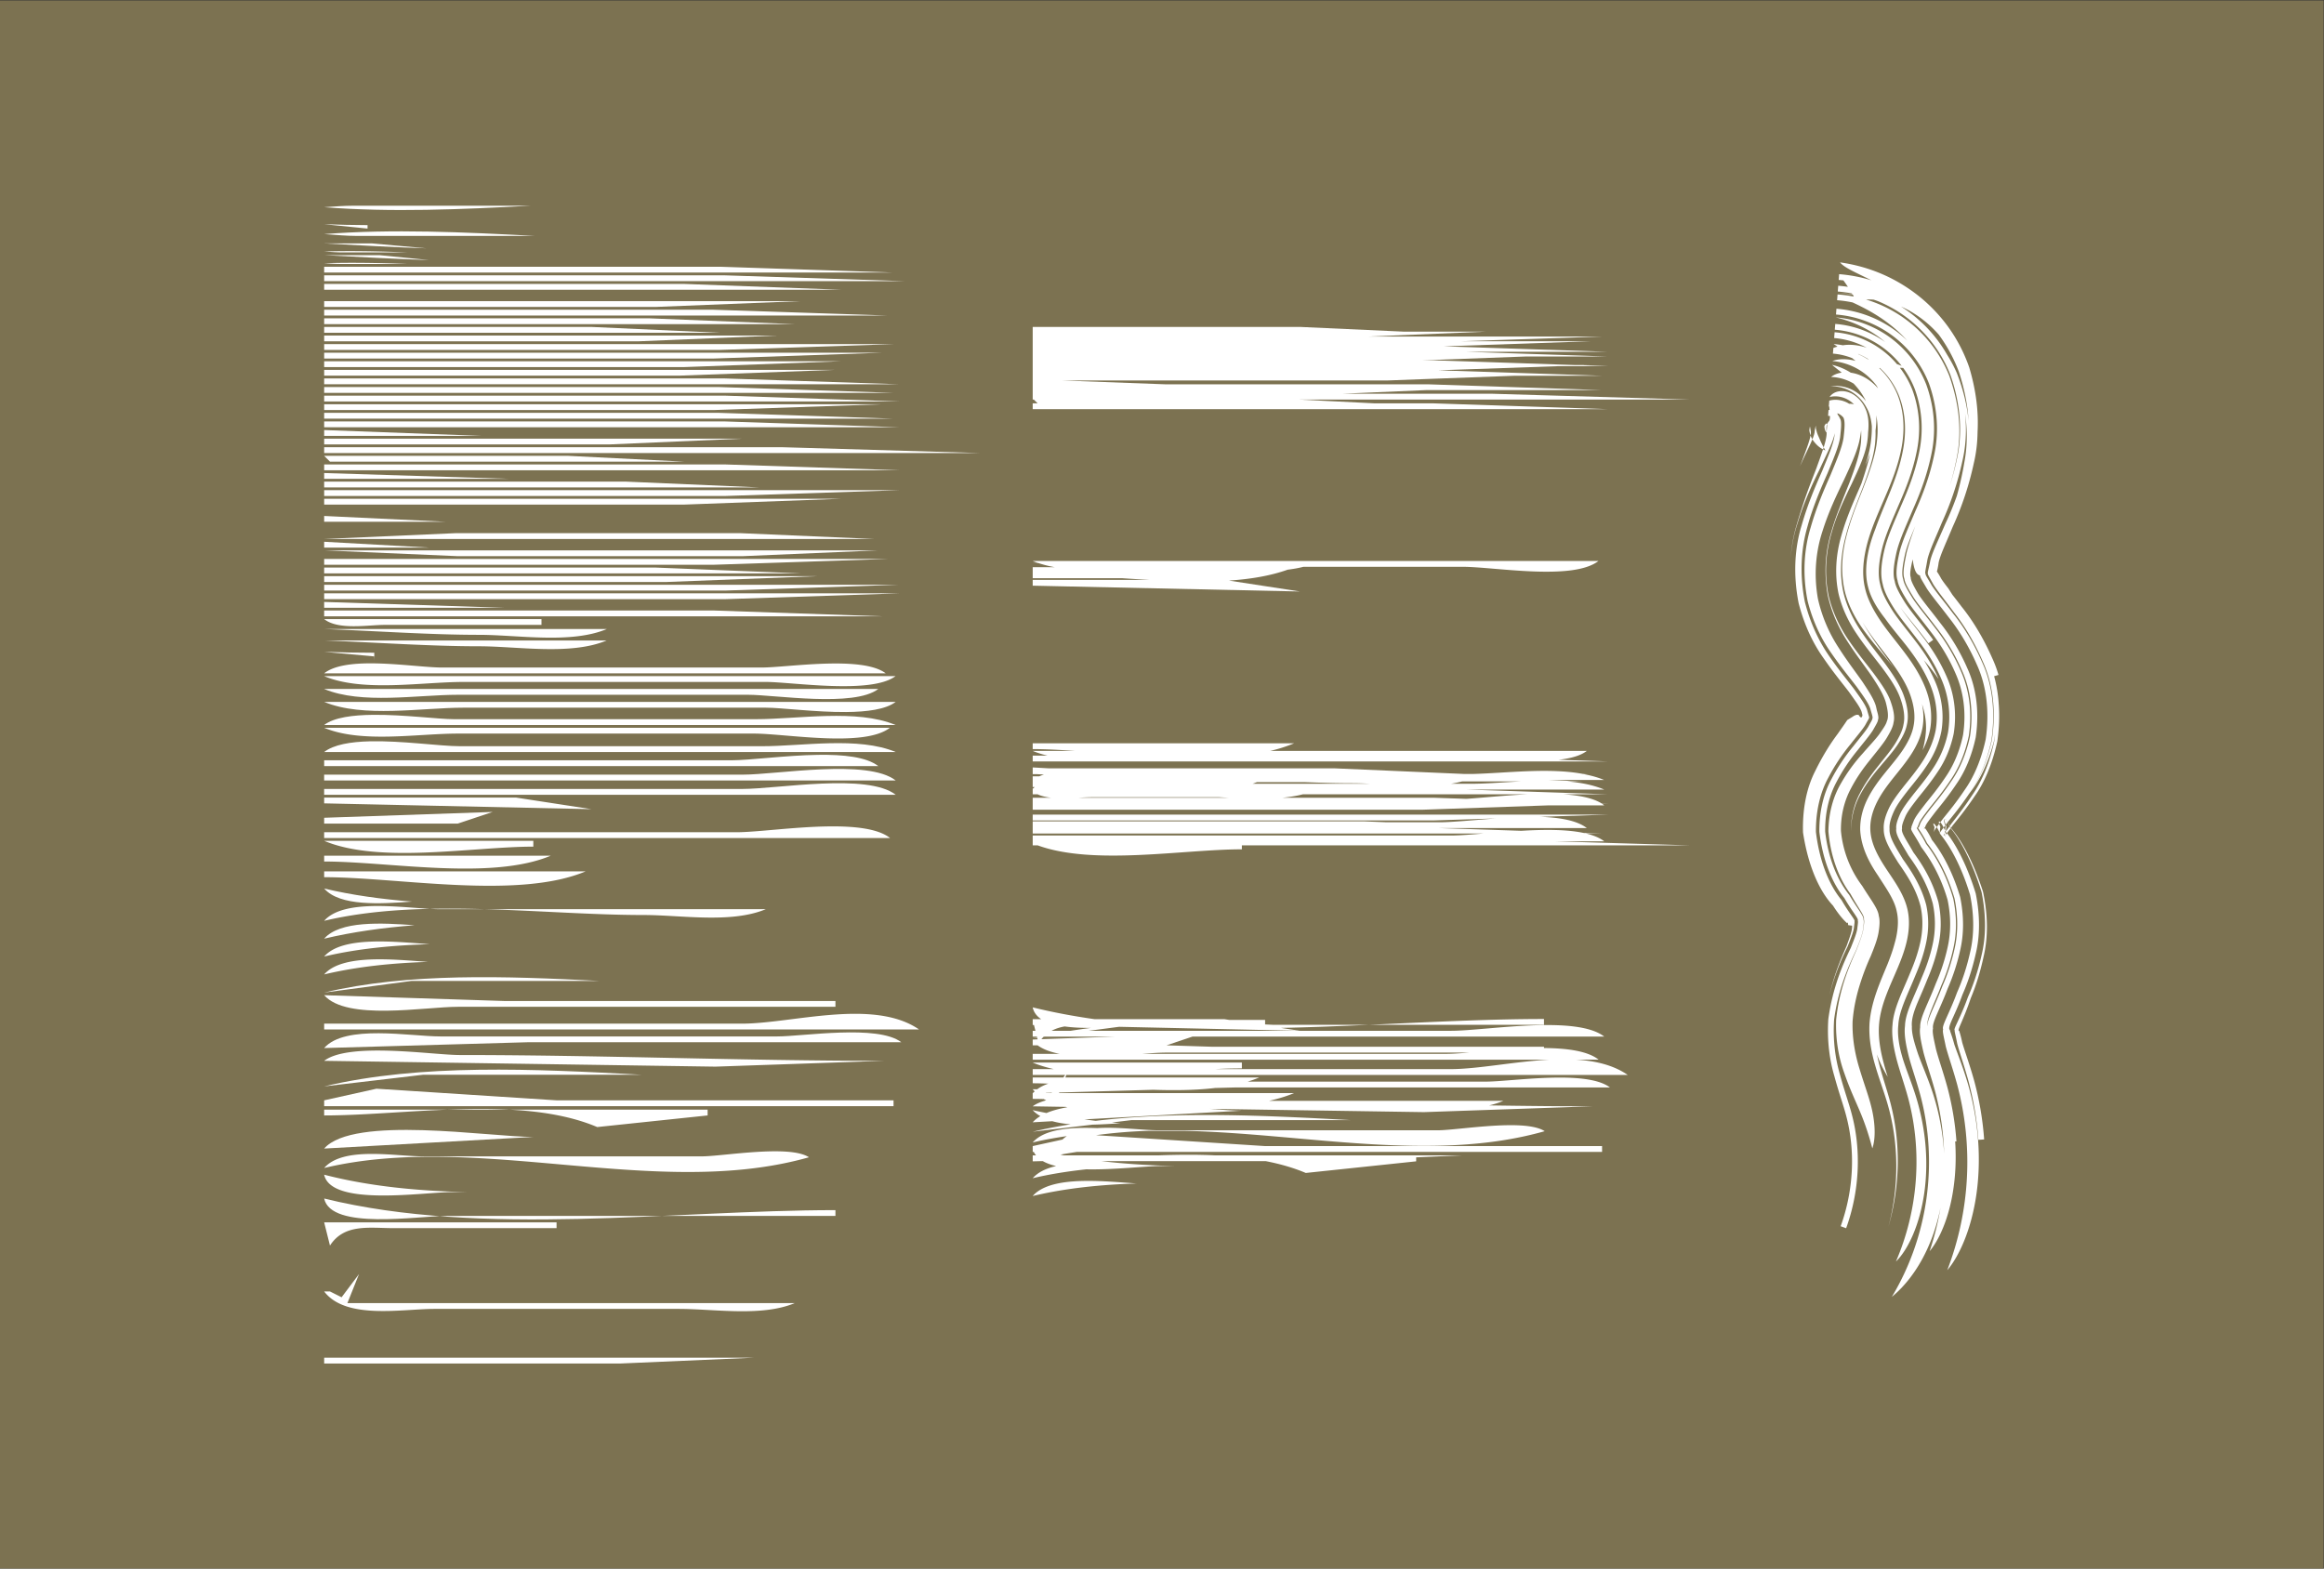 <svg xmlns="http://www.w3.org/2000/svg" viewBox="0 0 400 270"><rect x="0" y="0" width="400" height="270" fill="#333333" stroke="none"/><path d="M-.06.07h400v270h-400z" color="#000" fill="#7c7251"/><g fill="#fff"><path d="M145.635 122.566c3.574-.029 6.84-.445 8.531-1.75H55.791c6.678 2.802 16.784 1 24 1h52c2.708 0 8.616.793 13.844.75zM154.165 134.346c-4.866-3.783-20.355-1-26.375-1h-72v1h98.375zM63.668 127.606c-3.289.078-6.217.556-7.875 1.844h98.375c-6.436-2.7-16.049-1-23-1h-52c-3.417 0-9.982-.974-15.5-.844zM155.135 179.406c-4.06-3.1-16.934-1-21.344-1h-58c-5.217 0-16.394-2.126-20 2l35-1h64.344zM55.793 79.946v1h99l-30-1h-69M64.293 123.046c-3.57.03-6.808.448-8.5 1.75h98.344c-6.678-2.802-16.785-1-24-1h-52c-2.707 0-8.616-.792-13.844-.75zM154.165 136.806c-4.864-3.785-20.354-1-26.375-1h-72v1h98.375zM154.795 84.376h-99v1h69l30-1zM144.795 85.856h-89v1h62l27-1zM152.795 96.216h-97v1h67l30-1zM56.126 36.636l-.333.667.333-.667zM56.459 41.086l-.667.334.667-.334zM55.793 226.206l8 7-8-7zM56.793 90.296l-1 1 1-1zM64.793 187.406l-9 2v1h98v-1h-58l-31-2zM154.795 102.136h-99v1h69l30-1zM154.795 100.656h-99v1h69l30-1zM140.795 99.176h-85v1h59l26-1zM140.795 129.936c-5.579.083-11.712.938-15 .938h-70v1h95.375c-2.06-1.603-6.06-2.002-10.375-1.938zM151.165 118.596H55.79c6.436 2.701 16.049 1 23 1h50c4.556 0 18.207 2.208 22.375-1zM55.793 105.086v1h96l-29-1h-67M127.795 95.736l23.406-1H55.795l23 1h49zM63.262 39.346v-.594c-2.437 0-4.931-.075-7.469-.156l7.469.75zM73.855 44.766l-8.531-.844h-9.531c6.147.32 12.222.658 18.062.844zM103.262 168.856c-16.258-.846-33.041-1.435-47.469 2l15-2h32.469zM78.449 91.776l-22.656 1h94.656l-23-1h-49zM64.418 113.706v-1.344c-2.805 0-5.696-.058-8.625-.156l8.594.781.031.72zM73.418 42.746l-9.375-.844h-8.25c5.994.327 11.918.653 17.625.844zM110.543 185.006c-18.702-1.019-38.173-1.947-54.75 2l17-2h37.75zM55.793 53.316v1h97l-30-1h-67zM137.795 51.836h-82v1h57l25-1zM91.793 195.706c-7.652 0-30.964-3.763-36 2l36-2zM84.793 139.766l-29 1v1h23l6-2M55.793 48.876v1h89l-27-1h-62M55.793 47.396v1h100l-31-1h-69M55.793 45.916v1h98l-30-1h-68M55.793 54.796v1h81l-25-1h-56M55.793 56.276v1h68l-22-1h-46zM92.012 40.606c-12.124-.65-24.542-1.218-36.219-.312 2.087.153 4.003.312 5.438.312h30.78zM71.355 159.266c-5.731-.42-12.849-.793-15.562 2.313 4.957-1.18 10.176-1.895 15.562-2.313zM91.293 35.416H60.605c-1.304 0-2.975.115-4.812.25 11.446.907 23.602.383 35.5-.25zM55.793 152.946c2.695 3.084 9.621 2.654 15.125 2.25-5.225-.416-10.31-1.104-15.125-2.25zM133.795 57.756h-78v1h54l24-1zM153.795 59.236h-98v1h68l30-1zM151.795 60.716h-96v1h67l29-1zM144.795 62.186h-89v1h62l27-1zM55.793 206.306c1.175 5.484 16.143 3 21 3h67v-1c-27.946 0-60.796 4.702-88-2zM55.793 171.306c3.889 4.451 17.319 2 23 2h65v-1h-57l-31-1z"/><path d="M131.795 156.506h-56c-5.217 0-16.394-2.127-20 2 16.934-4.032 37.608-1 55-1 6.42 0 15.049 1.497 21-1zM55.793 65.146v1h99l-30-1h-69M55.793 66.626v1h98l-30-1h-68zM55.793 68.106v1h99l-30-1h-69M142.385 142.256c-5.81.094-12.2 1-15.594 1h-71v1h97.406c-2.112-1.672-6.294-2.072-10.812-2zM154.135 116.386H55.791c6.678 2.802 16.784 1 24 1h52c4.545 0 18.14 2.174 22.344-1zM64.043 114.186c-3.427-.022-6.555.368-8.25 1.719h96.656c-4.06-3.1-16.934-1-21.344-1h-55c-2.698 0-7.611-.69-12.062-.719zM153.165 125.276H55.79c6.436 2.701 16.049 1 23 1h51c5.454 0 18.934 2.451 23.375-1zM139.235 199.206c-3.368-2.217-14.844-.156-18.438-.156h-48c-4.74 0-13.696-1.781-17 2 26.545-6.32 57.285 5.587 83.437-1.844zM55.793 72.546v1h99l-30-1h-69M55.793 71.066v1h98l-30-1h-68zM80.48 205.206c-8.53-.193-16.876-.979-24.688-3 1.186 5.537 17.05 3 22 3h2.688zM151.795 69.586h-96v1h67l29-1M152.135 182.606c-24.377 0-48.674-1-73-1-4.69 0-19.027-2.276-23.344 1l67.344 1 29-1zM55.793 106.566c2.449 1.94 7.496 1 10.406 1h27v-1H55.793zM104.449 108.276H55.793c9.148.345 18.278 1 26.656 1 6.686 0 15.806 1.6 22-1zM70.168 43.446c-4.825-.182-9.639-.302-14.375-.156 1.119.077 2.182.156 3.031.156h11.344zM73.668 165.576c-5.956-.416-14.774-1.393-17.875 2.156 5.633-1.34 11.674-1.96 17.875-2.156zM143.795 63.666h-88v1h61l27-1zM104.418 110.246H55.793c9.141.345 18.253 1 26.625 1 6.686 0 15.806 1.6 22-1zM69.98 45.436c-4.757-.18-9.515-.262-14.188-.125 1.044.07 2.011.125 2.813.125H69.98zM73.98 162.526c-5.955-.402-15.038-1.48-18.188 2.125 5.727-1.363 11.877-1.94 18.188-2.125zM55.793 37.786l.666.334-.666-.334M57.793 214.906l-2 4 2-4M100.793 149.996h-45v1c12.742 0 33.299 3.91 45-1zM55.793 210.406h40v1h-28c-4.206 0-8.518-.829-11 3l-1-4zM56.793 50.356l-1 1 1-1zM56.793 87.336l-1 1 1-1M102.793 194.006l19-2v-1h-66v1c14.113 0 33.91-3.547 47 2zM101.793 139.286l-13-2h-33v1l46 1zM55.793 93.256v1h18l-18-1zM91.793 145.736v-1h-36c9.56 4.011 25.613 1 36 1zM55.793 97.696v1h82l-25-1h-57zM55.793 103.616v1h31l-31-1M55.793 88.816v1h21l-21-1zM55.793 82.906v1h75l-23-1h-52M55.793 81.426v1h32l-32-1zM55.793 176.206v1h102.39c-7.852-5.406-21.919-1-30.475-1h-71.92zM136.795 224.306h-77l2-5-3 4-2-1h-1c3.741 4.914 13.411 3 19 3h42c6.154 0 14.293 1.395 20-1zM55.793 78.466l1 1h61l-20-1zM55.793 76.986v1h113l-34-1h-79zM127.795 75.506h-72v1h49l23-1zM129.795 233.706h-74v1h51l23-1zM94.793 147.296h-39v1c11.172 0 28.726 3.311 39-1zM55.793 74.026v1h27l-27-1zM177.745 56.276V68.776h.188l.656.656h-.844v1h99l-30-1H236.62l-13.125-.656h67.25l-34-1h-25.688l14.375-.625h30.312l-30-1h-45.219l-17.719-.656h55.938l21.938-.813h15.062l-28.219-.937 20.781-.719h8.438l-4.282-.156 1.282-.031h-2.625l-24.375-.813h-1.938l17.719-.656h14.219l-24.375-.812h24.375l-28.25-.938 25.25-.875h-22.375l24.375-.812h-40.25l20.25-.844h-14.125l-17.875-.813h-46zM177.745 96.566c.271.114.562.214.844.313h-.844c.313.011.625.018.938.03a19.08 19.08 0 002.843.72h-3.78V99.535h15.468c1.531.112 3.072.19 4.625.281h-20.094v1l46 1-12.219-1.875c3.7-.252 7.134-.818 10.094-1.875.94-.123 1.847-.27 2.719-.5h27.406c5.454 0 18.934 2.451 23.375-1h-97.375zM177.745 127.946v1c2.209 0 4.721.144 7.313.313h-7.313c.805.337 1.67.6 2.563.812h-2.563v1h99l-8.5-.281c2.055-.235 3.785-.692 4.875-1.531h-54.5a25.753 25.753 0 004.125-1.313h-45zm0 4.156v1.157h.719l1.219.062c-.289.093-.557.2-.813.313h-1.125v1.843h.344a5.094 5.094 0 00-.25.25h-.094v1h.844c.678.32 1.467.492 2.312.594h-3.156V139.384h67l21.75-.75h9.625a5.13 5.13 0 00-.437-.313h1.062l-1.094-.031c-1.549-.952-3.91-1.396-6.593-1.563h7.687l-24.375-.812h23.75c-1.909-.801-4.091-1.22-6.406-1.406h2.687l-5.968-.25h9.656c-1.076-.452-2.242-.761-3.469-1l.531-.032h-.656c-5.888-1.113-13.15-.155-18.969 0h-1.5l-22.281-.968h-49.188l-2.813-.157zm73.906 2.407h10.094c-3.047.156-6.018.406-8.625.406h-3.406a20.238 20.238 0 001.937-.406zm-35.312.125h8.219c2.786.105 5.53.187 8.187.187 1.001 0 2.067.042 3.157.094H215.59c.257-.09.5-.183.75-.281zm7.906 2.093h38.625c-3.762.181-7.57.584-10.469.782l-5.656-.188h-26.031c1.225-.12 2.41-.304 3.531-.594zm-36.094.5h21.625c.566.033 1.143.062 1.719.094h-25.844a41.16 41.16 0 012.5-.094zm-10.406 3v1h69l10.72-.343c-3.834.279-7.465.656-9.72.656h-9.093l-3.907-.156h-57v2.093h77.594c-2.21.187-4.173.344-5.593.344h-72V145.51h.843c9.637 3.521 25.062.687 35.156.687v-.687h77l-23.094-.688h8.47c-.788-.612-1.869-1.036-3.126-1.344h2.75l-3.156-.093c-2.969-.64-6.877-.6-10.75-.375l-14.219-.47h25.5c-1.685-1.31-4.673-1.83-8.063-1.937l11.688-.375h-99zM177.745 173.406c.184.857.703 1.524 1.469 2.031h-1.469v1h.219l.25 1h-.469v1h.719l.031.125c-.246.056-.505.098-.75.157l.781-.094.063.281-.844.031v1h.844c.98.709 2.283 1.173 3.78 1.469h-4.624v1h88.969c-6.053.311-12.356 1.625-17.031 1.625h-40.531a84.781 84.781 0 014.594-.125v-1h-36c1.12.47 2.345.831 3.625 1.125h-3.625v1h5.594l-.313.437h-5.281v1c.851 0 1.768.03 2.687.062-.719.256-1.36.56-1.906.969h-.781c.103.136.232.25.344.375-.104.097-.219.176-.313.281h-.031v1.001c.615 0 1.257.013 1.906.03.131.08.27.146.406.219-.916.26-1.721.582-2.312 1.031l5.656.094c.104.02.207.045.313.062-1.354.243-2.578.56-3.594 1-.795-.163-1.594-.314-2.375-.5.356.408.82.738 1.312 1.031-.514.313-.963.663-1.312 1.063l3.375-.188c.956.266 2.036.44 3.156.532-2.22.356-4.4.773-6.531 1.28l10.28-1.218c1.643-.039 3.302-.137 4.845-.25-.506-.04-.998-.079-1.5-.125l3.375-.406h37.75c-14.765-.805-29.985-1.538-43.906.125-.648-.073-1.296-.166-1.938-.25l27.094-1.5c-1.367 0-3.328-.148-5.5-.313l36.844.563 29-1c-5.938 0-11.85-.067-17.78-.156a15.33 15.33 0 002.437-.782h-40.344c1.552-.35 3-.78 4.343-1.343h-40.469l.032-.094 16.188-.47c3.686.127 7.314.083 10.656-.312l3.593-.094h64.344c-4.06-3.1-16.934-1-21.344-1h-41c.696-.212 1.358-.449 2-.718h-33.375l.157-.438h96.625c-2.454-1.69-5.534-2.418-8.844-2.625h3.844c-1.893-1.498-5.438-1.969-9.407-2v-.219h-57l-7.968-.25 4.468-1.5h70.875c-4.864-3.784-20.354-1-26.375-1h-62.344l4.97-.656c.092-.01.188-.025.28-.03l31.094.687-3.28-.5c5.055-.1 10.122-.309 15.155-.532h-16.5c-.456-.02-.918-.044-1.375-.062v-.78h-6.187l-.813-.126h-22.344c-3.631-.517-7.186-1.176-10.656-2.031zm57.875 3h30.125v-1c-9.604 0-19.791.543-30.125 1zm-52.375.281c1.405.196 2.965.259 4.563.25a99.095 99.095 0 00-3.532.5h-3.28c.694-.38 1.453-.607 2.25-.75zm-3.375 1.75h12.219l-12.844.438c.12-.146.248-.277.375-.406l.25-.031zm20.875 2.75h52.125c-1.577.13-3.042.22-4.125.22h-52.156c1.58-.119 3.043-.22 4.156-.22zm-19.688 6.907l-.062.062h-.938l-.062-.031 1.062-.031zm78.438 5.593c-4.5.062-9.816.875-12.062.875h-48c-2.746 0-6.905-.607-10.562-.375-4.493-.165-9.058.104-11.125 2.47 1.908-.455 3.883-.805 5.875-1.095a5.414 5.414 0 00-.75.594l-5.125 1.125v1h.188c.095.216.23.406.375.594h-.563v1.03c.436 0 .897-.024 1.344-.03h.406c.63.362 1.41.635 2.281.844-1.694.388-3.116 1.046-4.03 2.093 2.969-.707 6.057-1.192 9.218-1.53 4.831.097 10.24-.563 12.78-.563h2.688c-4.35-.1-8.634-.352-12.844-.844h28.281c2.436.476 4.743 1.127 6.875 2.031l19-2v-.687l8-.344h-42.688c-3.119-.14-6.325-.114-9.53 0h-16.439c-.189-.035-.374-.09-.562-.125a94.722 94.722 0 012.843-.469h90.375v-1h-58l-29.094-1.875a84.704 84.704 0 019.094-.75h6.125c20.81.462 42.656 5.559 62 .062-1.263-.831-3.675-1.069-6.375-1.031zm-71.312 9.594c-4.31-.076-8.5.376-10.438 2.594 5.633-1.341 11.674-1.961 17.875-2.156-2.234-.156-4.851-.392-7.437-.438z"/><path d="M316.705 45.166c.703.916 2.737 1.738 5.382 3.079-1.786-.547-3.64-.9-5.54-1.054l-.078.997c.272.022.543.048.813.079.271.366.529.736.773 1.11a24.31 24.31 0 00-1.664-.192l-.077.997c.82.066 1.631.174 2.43.325l.08.142c-.826-.102-1.7-.178-2.532-.186.883.039 1.759.129 2.624.268l.149.317a22.642 22.642 0 00-2.79-.367l-.078.997c.899.072 1.786.199 2.658.38 2.313 1.058 5 2.487 7.565 4.744a23.61 23.61 0 011.86 1.84c-.62-.6-1.28-1.16-1.979-1.68a19.79 19.79 0 00-10.219-3.82l-.077.997c3.52.28 6.859 1.529 9.7 3.626a18.795 18.795 0 016.296 8.224c1.575 4.38 1.716 8.689.879 12.44-.777 3.707-2.01 6.857-3.207 9.545-1.14 2.707-2.206 4.999-2.72 7.024-.452 2.002-.737 3.752-.352 4.926.143.963.857 2.169 1.763 3.622.954 1.442 2.321 3.05 3.818 5.033 1.538 1.958 3.118 4.368 4.4 7.343 1.34 3.01 1.896 6.659 1.286 10.627-.617 2.93-1.716 5.347-3.016 7.227-1.255 1.886-2.47 3.357-3.438 4.557-.931 1.223-1.676 2.155-2.005 2.905-.277.731-.509 1.212-.406 1.29-.337.183.613 1.26 1.662 3.27 1.42 1.875 3.303 4.795 4.55 9.112.618 2.97.553 5.748 0 8.173a33.196 33.196 0 01-2.028 6.215c-1.357 3.538-2.776 5.95-2.692 7.536-.173 1.036.155 2.515.575 4.34.479 1.824 1.268 3.996 1.982 6.626a47.33 47.33 0 011.569 10.786 41.646 41.646 0 00-2.03-10.662c-.872-2.606-1.821-4.704-2.464-6.498-.629-1.906-1.112-3.48-1.058-4.72-.123-1.256.39-2.748 1.056-4.317.473-1.114 1.027-2.348 1.564-3.72.738-1.709 1.45-3.67 1.934-5.912.506-2.257.574-4.804.008-7.482-1.095-3.905-2.902-6.647-4.32-8.577-1.13-2.036-2.17-3.39-1.932-4.105-.095-.435.194-1.182.578-2.085.424-.917 1.229-1.943 2.185-3.187.985-1.224 2.17-2.653 3.347-4.431 1.214-1.774 2.234-3.994 2.78-6.635.564-3.57.04-6.916-1.19-9.715-1.185-2.771-2.696-5.06-4.192-6.98-1.42-1.877-2.764-3.47-3.774-4.962 1.113 1.517 2.51 3.108 3.87 4.89.317.4.629.814.933 1.239l.815-.583c-.315-.44-.632-.86-.948-1.263-1.487-1.968-2.86-3.585-3.833-5.055-.93-1.48-1.668-2.742-1.836-3.79-.403-1.285-.116-3.116.356-5.17.53-2.075 1.605-4.388 2.743-7.089 1.192-2.683 2.415-5.8 3.176-9.443.817-3.685.685-7.902-.854-12.162a18.296 18.296 0 00-6.127-8.005 18.296 18.296 0 00-9.443-3.53c3.037.714 6.002 2.101 8.517 4.248a17.173 17.173 0 00-8.604-3.126l-.078.997c3.02.24 5.906 1.318 8.343 3.119 1.198.89 2.26 1.934 3.162 3.102a14.802 14.802 0 00-.806-.299 15.746 15.746 0 00-2.617-2.452 15.744 15.744 0 00-8.116-3.034l-.078.997a14.31 14.31 0 015.596 1.665c-1.51-.494-2.926-.604-4.096-.418a13.62 13.62 0 00-1.58-.219c.2.152.446.292.65.446-.217.07-.449.124-.64.214l-.06-.005-.003.03-.075.967c1.099.086 2.23.348 3.31.775.19.157.391.313.58.477-1.573-.421-3.014-.35-3.99.025 1.988.175 3.927.925 5.508 2.123a10.65 10.65 0 012.124 2.149c.084.143.159.291.238.438-.823-.947-1.778-1.654-2.722-2.101a6.793 6.793 0 00-1.974-.602 10.461 10.461 0 00-3.225-1.353c.5.448 1.096.876 1.656 1.34-.754.111-1.378.38-1.819.748a8.153 8.153 0 013.865 1.132c.105.11.209.222.31.336a11.691 11.691 0 011.83 2.708c-.66-.85-1.495-1.537-2.376-1.97-1.206-.6-2.592-.794-3.755-.586 1.166-.062 2.46.245 3.545.87 1.09.617 2.073 1.63 2.692 2.814.507.872.785 1.96.895 3.161.018.944-.058 1.946-.192 2.952-.185 1.272-.532 2.566-.94 3.851.313-.73.59-1.432.838-2.143-.327 1.655-.873 3.38-1.48 5.173l-.286.68c-1.118 2.578-2.344 5.325-3.198 8.39-.882 3.075-1.202 6.515-.456 9.994.657 2.716 1.877 5.087 3.281 7.118 1.383 2.037 2.862 3.8 4.15 5.497 1.271 1.707 2.407 3.34 3.069 5.014.637 1.658.99 3.361.675 4.788-.165 1.085-.76 2.238-1.503 3.433-.765 1.192-1.787 2.397-2.862 3.757-1.09 1.35-2.22 2.883-3.157 4.708a13.11 13.11 0 00-1.506 6.385l.011.128-.008-.128c0-2.371.648-4.519 1.646-6.313.973-1.783 2.132-3.269 3.258-4.586 1.109-1.324 2.173-2.506 2.997-3.705.806-1.2 1.465-2.394 1.694-3.575.384-1.559.07-3.4-.578-5.166-.668-1.781-1.811-3.496-3.08-5.236-1.288-1.739-2.745-3.503-4.083-5.489-1.36-1.993-2.536-4.265-3.163-6.823-.738-3.302-.453-6.608.334-9.604.776-3.028 1.918-5.787 2.926-8.395 1.004-2.66 1.892-5.195 2.163-7.609.081-.792.115-1.575.088-2.329.12-.897.179-1.787.117-2.637.33 1.534.298 3.271.055 5.017-.364 2.455-1.306 4.973-2.32 7.601-1.036 2.622-2.17 5.383-2.906 8.385-.757 3.01-.975 6.303-.179 9.507.67 2.507 1.894 4.697 3.293 6.612 1.387 1.918 2.901 3.61 4.279 5.306.283.352.562.704.833 1.058-.24-.337-.504-.702-.786-1.094-1.08-1.481-2.517-3.319-3.9-5.558a26.229 26.229 0 01-.717-1.222c.243.408.496.807.756 1.196 1.288 1.938 2.731 3.687 4.041 5.447 1.303 1.764 2.501 3.548 3.253 5.455.74 1.9 1.106 3.94.722 5.79-.255 1.392-.947 2.746-1.795 4.045-.857 1.298-1.921 2.535-2.99 3.86-1.078 1.321-2.158 2.75-3.014 4.4-.868 1.656-1.426 3.57-1.38 5.598.178 3.07 1.6 5.681 3.076 7.842 1.39 2.192 2.833 4.151 3.222 6.198.313 1.358.216 2.856-.091 4.344-.08.384-.179.767-.292 1.151-.29 1.121-.703 2.255-1.155 3.407-1.256 3.09-2.834 6.432-3.15 10.229-.166 2.57.296 5.04.97 7.336.662 2.298 1.495 4.454 2.119 6.605 1.977 6.787 2.005 14.184.17 21.11 1.98-6.898 2.147-14.314.338-21.247-.572-2.195-1.345-4.379-1.932-6.654a30.434 30.434 0 01-.397-1.717c.2.57.426 1.118.67 1.645.364.788.767 1.53 1.187 2.228-.244-.784-.48-1.57-.69-2.36-.593-2.224-.992-4.524-.787-6.8.296-3.373 1.89-6.492 3.217-9.654.665-1.58 1.271-3.201 1.619-4.892.347-1.69.425-3.46.036-5.153-.586-2.52-2.134-4.662-3.545-6.78-1.403-2.12-2.747-4.41-2.842-6.91-.069-1.642.413-3.28 1.156-4.762.744-1.482 1.75-2.824 2.79-4.134 1.041-1.309 2.125-2.598 3.045-4.012.921-1.413 1.676-2.968 1.985-4.64.246-1.344.193-2.72-.075-4.057.458 1.35.704 2.743.687 4.169-.027 1.3-.263 2.564-.587 3.768.584-1.118 1.046-2.333 1.297-3.638.447-2.563.003-5.137-.948-7.4-.94-2.256-2.274-4.236-3.665-6.056-1.382-1.824-2.81-3.519-4.001-5.29-1.182-1.772-2.175-3.622-2.602-5.553-.585-2.448-.28-5.132.409-7.726.702-2.6 1.857-5.144 2.984-7.78 1.14-2.631 2.253-5.391 2.846-8.374.605-2.992.56-6.236-.588-9.242a13.072 13.072 0 00-3.198-4.725l.108-.026a13.203 13.203 0 013.256 4.686c1.207 3.031 1.31 6.325.739 9.368-.556 3.033-1.634 5.842-2.734 8.498-.723 1.772-1.454 3.493-2.05 5.199a26.897 26.897 0 00-.864 2.532c-.71 2.574-.98 5.204-.36 7.464.464 1.87 1.538 3.603 2.767 5.198l.12.151c1.102 1.563 2.418 3.094 3.733 4.763l.207.272c1.415 1.843 2.79 3.896 3.788 6.273 1.017 2.388 1.48 5.144 1.006 7.944-.41 2.082-1.277 3.918-2.322 5.484-1.029 1.567-2.155 2.916-3.173 4.19-1.004 1.28-1.926 2.489-2.534 3.732-.591 1.237-.991 2.499-.912 3.63-.046 1.746 1.17 3.64 2.458 5.724 1.414 2.038 3.071 4.435 3.872 7.54.464 2.11.39 4.208-.024 6.138-.406 1.924-1.056 3.688-1.752 5.323-1.337 3.284-2.874 6.173-3.046 8.963-.194 1.872.182 3.904.717 5.998.556 2.093 1.346 4.268 1.984 6.634 2.484 9.277 1.686 19.319-2.11 28.111 1.022-.986 2.063-2.577 2.934-4.616.871-2.039 1.566-4.524 1.947-7.222.38-2.698.443-5.604.178-8.457s-.856-5.648-1.64-8.167c-.426-1.357-.874-2.567-1.27-3.653-.397-1.086-.742-2.05-1.002-2.902-.26-.893-.45-1.664-.56-2.299-.206-1.18-.298-2.3-.182-3.338.119-2.538 1.631-5.327 2.972-8.665.71-1.657 1.379-3.484 1.81-5.51.443-2.033.515-4.273.019-6.563-.894-3.358-2.599-5.864-4.014-7.868-1.238-2.07-2.398-3.792-2.291-5.21-.085-.912.28-2.01.805-3.142.55-1.14 1.435-2.29 2.424-3.56 1.007-1.258 2.152-2.632 3.228-4.266 1.099-1.631 2.014-3.59 2.467-5.849.503-3.044.02-5.986-1.064-8.505a25.68 25.68 0 00-1.964-3.725 34.793 34.793 0 012.545 3.257c-1.089-2.506-2.502-4.625-3.924-6.463-1.436-1.898-2.836-3.552-3.916-5.169-1.052-1.623-1.915-3.172-2.21-4.65-.491-1.853-.195-4.1.382-6.418.615-2.331 1.728-4.758 2.861-7.426 1.166-2.659 2.336-5.601 3.015-8.922.714-3.347.624-7.089-.724-10.736a15.747 15.747 0 00-2.147-3.804c.19.008.38.02.572.034a16.189 16.189 0 011.982 3.61c1.381 3.753 1.478 7.576.746 10.98-.692 3.376-1.871 6.348-3.042 9.011-1.134 2.674-2.24 5.081-2.84 7.368-.56 2.273-.855 4.45-.378 6.205.273 1.405 1.114 2.905 2.146 4.504 1.062 1.592 2.457 3.24 3.901 5.15 1.471 1.895 2.939 4.109 4.065 6.755a16.376 16.376 0 011.131 9.154 17.29 17.29 0 01-2.634 6.27c-1.131 1.711-2.297 3.115-3.292 4.355-.972 1.255-1.814 2.34-2.297 3.36-.45 1.01-.773 1.918-.683 2.575-.177 1.04.919 2.566 2.099 4.617 1.417 1.964 3.176 4.597 4.178 8.249a16.573 16.573 0 01-.014 7.056c-.46 2.142-1.151 4.04-1.876 5.725-1.346 3.399-2.83 6.073-2.886 8.32-.185 1.494.17 3.277.653 5.25.521 1.972 1.31 4.145 1.983 6.63 3.117 11.671 1.322 24.402-4.9 34.756 1.941-1.59 3.73-3.781 5.18-6.412 1.45-2.631 2.555-5.7 3.202-8.983a48.072 48.072 0 01-1.88 7.536c1.323-1.577 2.593-4.166 3.437-7.45.844-3.285 1.243-7.26.962-11.442l.218-.015a49.64 49.64 0 00-1.541-9.246c-.749-2.753-1.538-4.923-1.98-6.623-.367-1.7-.673-2.923-.51-3.571-.203-1.026 1.161-3.218 2.527-6.873a35.34 35.34 0 002.156-6.629c.617-2.655.679-5.747-.012-9.118-1.452-4.88-3.44-8.043-4.863-9.841-.938-1.977-1.765-2.674-1.293-2.133-.113.413.04.294.171-.203.2-.52.863-1.325 1.76-2.52.946-1.166 2.202-2.694 3.56-4.728 1.42-2.026 2.625-4.713 3.34-8.036.672-4.51.072-8.574-1.417-11.872a35.072 35.072 0 00-4.684-7.84c-1.541-2.042-2.885-3.618-3.747-4.933l-.172-.286c-.681-1.203-1.167-2.079-1.156-2.616-.223-.585.005-1.691.332-3.118.194 1.545.531 2.604 1.224 2.761l.036.02c-.018.313.493 1.065 1.187 2.26.79 1.214 2.114 2.764 3.69 4.855 1.641 2.055 3.39 4.76 4.909 8.231 1.607 3.526 2.24 7.918 1.518 12.854-.79 3.633-2.08 6.533-3.593 8.675-1.441 2.15-2.729 3.723-3.657 4.86-.871 1.176-1.47 1.88-1.566 2.219-.017.312-.109.145.013-.654-.579-1.112.152-.714 1.002 1.235 1.425 1.739 3.496 5.094 5.111 10.416.748 3.687.69 7.027.021 9.863-.625 2.809-1.443 5.117-2.257 6.956-1.373 3.748-2.694 5.765-2.397 6.35-.156.342.133 1.363.457 2.964.415 1.602 1.203 3.771 1.98 6.62a51.865 51.865 0 01-1.727 31.874c1.04-1.218 2.081-2.985 2.966-5.193.886-2.209 1.611-4.859 2.037-7.789.425-2.93.548-6.138.3-9.43a48.236 48.236 0 00-1.826-9.931c-.904-2.988-1.788-5.1-2.27-6.54-.422-1.587-.79-2.337-.746-2.471-.35-.207.1-1.214.609-2.334.428-.944.977-2.182 1.54-3.733.826-1.862 1.664-4.233 2.314-7.142.697-2.94.754-6.422-.026-10.289-1.709-5.576-3.826-9.04-5.253-10.745-.8-1.934-1.475-2.161-.836-.722-.126 1.02-.07 1.35-.119 1.143.039-.236.6-.882 1.456-2.045.895-1.094 2.159-2.64 3.601-4.773l.111-.164c1.566-2.208 2.906-5.23 3.739-9.04.75-5.18.097-9.759-1.577-13.415-1.579-3.595-3.37-6.375-5.036-8.455-1.597-2.118-2.911-3.653-3.66-4.81-.667-1.177-1.14-1.826-1.037-1.953-.214-.073.055-1.017.3-2.507.353-1.528 1.344-3.602 2.493-6.37a51.361 51.361 0 003.519-10.557c.587-2.491.77-5.246.468-8.176.426 2.92.37 5.704-.104 8.248a55.875 55.875 0 01-1.149 5.313c-.062.207-.114.423-.177.624a51.684 51.684 0 01-1.977 4.797c-1.184 2.761-2.198 4.792-2.569 6.259-.26 1.426-.567 2.287-.403 2.277-.15.064.278.688.906 1.863.711 1.155 2.002 2.706 3.58 4.848 1.65 2.102 3.426 4.916 4.987 8.541 1.658 3.687 2.282 8.294 1.501 13.485-.858 3.818-2.219 6.833-3.803 9.029l-.112.163.12-.158c1.691-2.128 3.18-5.099 4.179-8.963.07-.384.132-.765.188-1.143-.04.38-.086.764-.14 1.152-.835 3.902-2.178 7.002-3.752 9.263-1.493 2.27-2.788 3.906-3.673 5.038-.82 1.176-1.327 1.804-1.286 1.977.134.142.148-.31.319-1.528-.452-1.24-.232-1.586.22-.999-.412-.611-.584-.275-.082.994-.132 1.247-.111 1.746-.228 1.648-.022-.13.501-.716 1.341-1.866.907-1.107 2.232-2.73 3.77-5.017 1.62-2.275 3.01-5.422 3.888-9.415.325-2.266.398-4.417.245-6.429a23.676 23.676 0 00-.79-4.805l.753-.22a20.424 20.424 0 00-1.065-2.86c-1.69-3.83-3.562-6.75-5.276-8.875-.578-.766-1.112-1.45-1.592-2.06-.25-.385-.48-.745-.69-1.08-.509-.653-.922-1.2-1.214-1.657-.572-1.066-.947-1.491-.746-1.28-.144.37.118-.25.281-1.534.287-1.328 1.247-3.315 2.4-6.108a53.23 53.23 0 003.645-10.963c.407-1.701.632-3.526.653-5.45.187-3.377-.247-7.088-1.427-11.044-1.637-4.728-4.484-8.836-8.385-12.057-3.981-3.255-8.688-5.322-13.857-6.045zm18.376 96.123c.165.244.368.64.581 1.187 1.428 1.669 3.595 5.247 5.4 11.084.812 4.053.757 7.681.03 10.728-.675 3.014-1.533 5.449-2.374 7.335-1.382 3.855-2.652 5.67-2.246 5.743-.147-.013.122.774.396 2.26.382 1.487 1.17 3.656 1.979 6.618a53.786 53.786 0 011.66 9.963l.998-.07a53.036 53.036 0 00-1.726-10.144c-.838-2.988-1.656-5.156-2.061-6.593-.285-1.42-.59-2.109-.493-1.968-.512.112.66-1.665 1.976-5.607.806-1.909 1.633-4.388 2.277-7.458.692-3.089.702-6.767-.165-10.865-1.889-5.871-4.116-9.423-5.604-11.057-.228-.536-.447-.92-.628-1.156zm-1.38-83.68a26.538 26.538 0 013.448 6.363c.952 2.877 1.516 5.74 1.677 8.471-.257-2.698-.94-5.496-2.06-8.32a23.893 23.893 0 00-1.62-3.04 23.735 23.735 0 00-6.482-7.31 24.34 24.34 0 00-1.469-1.003c.537.233 1.076.502 1.613.807a19.444 19.444 0 014.893 4.032zm-10.414-5.746a22.906 22.906 0 014.782 2.713 22.75 22.75 0 017.628 9.965c1.87 5.327 2.077 10.372 1.079 14.647a48.519 48.519 0 01-1.174 4.433 49.329 49.329 0 001.11-4.445c.941-4.278.672-9.3-1.232-14.55a22.451 22.451 0 00-7.626-9.76 22.382 22.382 0 00-6.677-3.305c.425-.02.869-.008 1.315.021.267.089.532.182.795.28zm4.705 44.11c-.322 1.582-.505 2.882-.202 3.679.083.758.737 1.827 1.585 3.212.903 1.372 2.257 2.963 3.779 4.978a34.11 34.11 0 014.556 7.616c1.421 3.168 2.001 7.046 1.357 11.31-.67 3.147-1.828 5.712-3.194 7.673-1.311 1.967-2.548 3.47-3.504 4.65-.913 1.208-1.613 2.07-1.871 2.694-.197.603-.386.885-.278.693-.41-.215.472.653 1.46 2.645 1.422 1.833 3.362 4.887 4.722 9.513.658 3.19.595 6.14.007 8.692a34.381 34.381 0 01-2.098 6.442c-1.269 3.356-2.56 5.573-2.61 6.894-.043-.57.152-1.304.437-2.11.284-.804.655-1.68 1.005-2.494.31-.72.639-1.51.966-2.374a34.163 34.163 0 002.086-6.402c.582-2.529.645-5.448-.005-8.6-1.34-4.57-3.27-7.6-4.691-9.44-.999-1.995-1.894-2.9-1.496-2.758-.107.144.089-.173.3-.8.27-.646.979-1.52 1.895-2.731.959-1.184 2.191-2.68 3.493-4.633 1.354-1.947 2.5-4.486 3.162-7.593.638-4.211.062-8.048-1.345-11.188a33.904 33.904 0 00-4.528-7.567c-1.517-2.009-2.873-3.603-3.785-4.987-.859-1.398-1.524-2.492-1.618-3.286-.35-.953-.068-2.54.342-4.44.345-1.38.984-2.927 1.738-4.695-.743 1.992-1.269 3.573-1.535 4.75-.045.236-.088.455-.13.658zm-6.371-34.12c-.046-.005-.091-.01-.137-.013-.513-.324-1.049-.61-1.601-.859a12.415 12.415 0 00-.099-.078c.635.267 1.25.584 1.836.95zm-.323 126c-.375-1.158-.801-2.405-1.205-3.749-.776-2.471-1.324-5.325-1.23-8.306.218-2.793.849-5.114 1.452-6.944a40.563 40.563 0 011.583-4.083l.083-.182c.597-1.462 1.105-2.768 1.326-3.947.201-1.166.288-2.218.062-2.998-.114-1.236-1.424-2.824-2.828-5.115a18.645 18.645 0 01-3.684-9.506c-.045-2.76.615-5.225 1.69-7.242 1.04-2.005 2.234-3.64 3.351-5.01 1.093-1.388 2.083-2.548 2.765-3.624.651-1.08 1.16-2.02 1.25-2.795.265-1-.054-2.375-.573-3.805-.558-1.455-1.619-2.958-2.845-4.622-1.253-1.65-2.75-3.439-4.206-5.576-1.488-2.128-2.792-4.695-3.536-7.706-.807-3.867-.48-7.59.473-10.845.132-.47.272-.932.417-1.385.724-2.262 1.905-4.75 3.07-7.146 1.145-2.438 2.273-4.842 2.653-7.08.093-.602.152-1.195.168-1.762.166-1.561.053-3.039-.496-4.137-.55-1.25-1.589-2.253-2.625-2.674-.708-.294-1.452-.358-2.074-.219-.623.139-1.124.477-1.442.953.81-.235 1.877-.143 2.778.26.505.22 1.003.569 1.435 1a2.44 2.44 0 00-.838-.102 4.232 4.232 0 00-.93-.447c-.838-.286-1.789-.314-2.494-.088l-.078.997.075.006c.016.218.04.414.057.607a1.656 1.656 0 00-.178-.02l-.078.996-.002.031c.064.002.155-.006.244.015l.08.026c.005.344-.018.617-.12.796a7.251 7.251 0 01-.034.062.413.413 0 00-.048.05 1.743 1.743 0 00-.359.7c-.079.324-.078.742.011 1.249-.342-.331-.342-.633-.4-.94-.044-.314.128-.429.223-.595.123-.086.206-.04.263.113-.03.301-.107.927-.12 1.762-.123 1.405-.927 3.458-1.766 5.82-.56 1.42-1.154 2.95-1.682 4.437s-.993 2.933-1.37 4.156c-.094.308-.187.62-.278.937a25.547 25.547 0 00-1.07 5.842c.16-2.105.557-4.057 1.134-5.825 1.174-3.857 2.595-6.895 3.797-9.318 1.132-2.483 2.122-4.346 2.516-5.8.039-.175.079-.346.119-.51l-.05.524c-.217 1.508-1.086 3.473-2.11 5.99-1.104 2.491-2.438 5.548-3.522 9.32-1.174 3.802-1.518 8.388-.526 13.431 1.005 3.906 2.568 7.068 4.31 9.492 1.676 2.44 3.229 4.309 4.376 5.812 1.09 1.536 1.924 2.643 2.165 3.433.043.195.089.365.131.504-.063.45-.206.577-.525.2-.09-.342-.595-.308-1.165.104-.247.155-.56.343-.929.575-.384.602-.95 1.384-1.637 2.372-1.146 1.523-2.518 3.63-3.867 6.387-1.433 2.786-2.222 6.381-2.106 10.58.957 6.28 3.071 10.393 5.161 12.598 1.526 2.412 2.68 3.233 2.426 3.015.118-.203.15-.054.188.348l.682.094-.016.368c-.062.72-.443 1.758-.94 3.133-.897 1.997-2.096 4.784-2.944 8.434.91-3.634 2.163-6.38 3.12-8.36.539-1.363.964-2.4 1.077-3.143.076-.72.17-1.16.085-1.163.286-.142-.82-1.258-2.218-3.697-1.872-2.264-3.736-6.156-4.402-11.718-.024-3.711.788-6.88 2.147-9.354a33.127 33.127 0 013.828-5.756c1.137-1.455 2.048-2.504 2.526-3.293.42-.796.721-1.211.623-1.222.143.053-.092-.516-.32-1.386-.301-.916-1.178-2.097-2.293-3.657-1.16-1.52-2.689-3.36-4.31-5.72l-.033-.048c-1.63-2.378-3.121-5.423-4.074-9.176-.94-4.775-.64-9.195.445-12.918.126-.465.256-.92.39-1.366.97-3.064 2.1-5.64 3.066-7.827 1.034-2.527 1.923-4.56 2.173-6.194.171-1.576.308-2.833-.047-3.28a2.284 2.284 0 00-.378-.629c-.016-.075-.021-.16-.043-.236.343.125.703.368.956.655a.897.897 0 01.048.04c.362.613.237 1.952.047 3.564-.269 1.708-1.171 3.782-2.21 6.314-1.108 2.51-2.418 5.498-3.45 9.11-1.107 3.638-1.446 7.965-.51 12.656.927 3.637 2.413 6.62 4.078 8.956 1.61 2.349 3.146 4.194 4.325 5.741 1.13 1.574 2.033 2.8 2.37 3.79.268.947.514 1.627.354 1.719.073.116-.257.604-.709 1.439-.507.828-1.429 1.892-2.56 3.337a32.572 32.572 0 00-3.762 5.655c-1.32 2.41-2.11 5.482-2.083 9.063.63 5.367 2.46 9.158 4.303 11.413 1.399 2.418 2.533 3.599 2.301 3.892.105.11.012.634-.082 1.415-.127.803-.564 1.878-1.11 3.254-1.29 2.697-3.102 6.69-3.87 12.278-.243 3.81.244 7.124 1.049 9.842.734 2.718 1.526 4.898 1.988 6.651 1.679 6.162 1.303 13.062-.91 19.156l.939.343c2.284-6.286 2.669-13.387.937-19.758-.478-1.809-1.27-3.988-1.988-6.65-.78-2.661-1.257-5.86-1.019-9.496.714-5.334 2.501-9.228 3.795-11.979.56-1.399 1.017-2.536 1.169-3.44.123-.884.214-1.55.077-1.84.138-.547-1.043-1.837-2.443-4.222-1.793-2.24-3.568-5.86-4.137-10.9-.032-3.36.724-6.268 1.978-8.573a31.616 31.616 0 013.652-5.48c1.12-1.43 2.06-2.52 2.614-3.416.506-.9.884-1.51.854-1.803.145-.258.022-.83-.196-1.571a26.398 26.398 0 00-.163-.73c-.322-1.155-1.207-2.523-2.304-4.18-1.138-1.633-2.599-3.517-4.074-5.824a25.503 25.503 0 01-3.606-8.487c-.769-4.313-.32-8.298.802-11.69 1.065-3.37 2.435-6.203 3.646-8.702 1.161-2.514 2.216-4.715 2.678-6.752.13-.628.238-1.247.31-1.842.033.6.025 1.24-.015 1.899-.174 2.119-1.01 4.49-2 7.113-.527 1.332-1.105 2.737-1.667 4.233a46.515 46.515 0 00-1.514 4.445 22.676 22.676 0 00-.878 7.98c.058.957.18 1.931.372 2.918.709 3.033 1.969 5.653 3.417 7.843 1.407 2.188 2.849 4.043 4.02 5.736 1.138 1.704 2.09 3.223 2.5 4.615.363 1.361.54 2.582.196 3.276-.122.552-.65 1.288-1.296 2.227-.687.934-1.712 1.993-2.887 3.354a28.774 28.774 0 00-3.757 5.192c-1.275 2.188-2.085 4.961-2.122 8.196.428 4.873 2.098 8.497 3.805 10.771 1.338 2.428 2.47 3.778 2.3 4.354.112.313 0 .982-.129 1.867-.16.909-.612 2.05-1.154 3.453-1.267 2.789-2.967 6.77-3.492 11.99-.126 3.607.501 6.707 1.435 9.26.89 2.588 1.886 4.667 2.642 6.473.869 2.04 1.582 4.18 2.149 6.395.542-1.49.569-4.063-.122-6.94-.21-.89-.502-1.85-.836-2.88zm-8.838-114.32c.074-.277.126-.28.062.094.125.494.178.826.419 1.375.175.367.313.734.506 1.146.193.413.44.87.733 1.393-.918-.378-1.448-.878-1.98-1.539-.504-.664-.67-1.226-.786-1.94.136-.967.1-.695.264.239.04 1.003-.659 2.735-1.599 5.257l-.283.669.325-.65c1.017-2.257 2.005-4.046 2.201-5.15.029-.395.087-.707.138-.894z" fill-rule="evenodd" color="#000"/></g></svg>